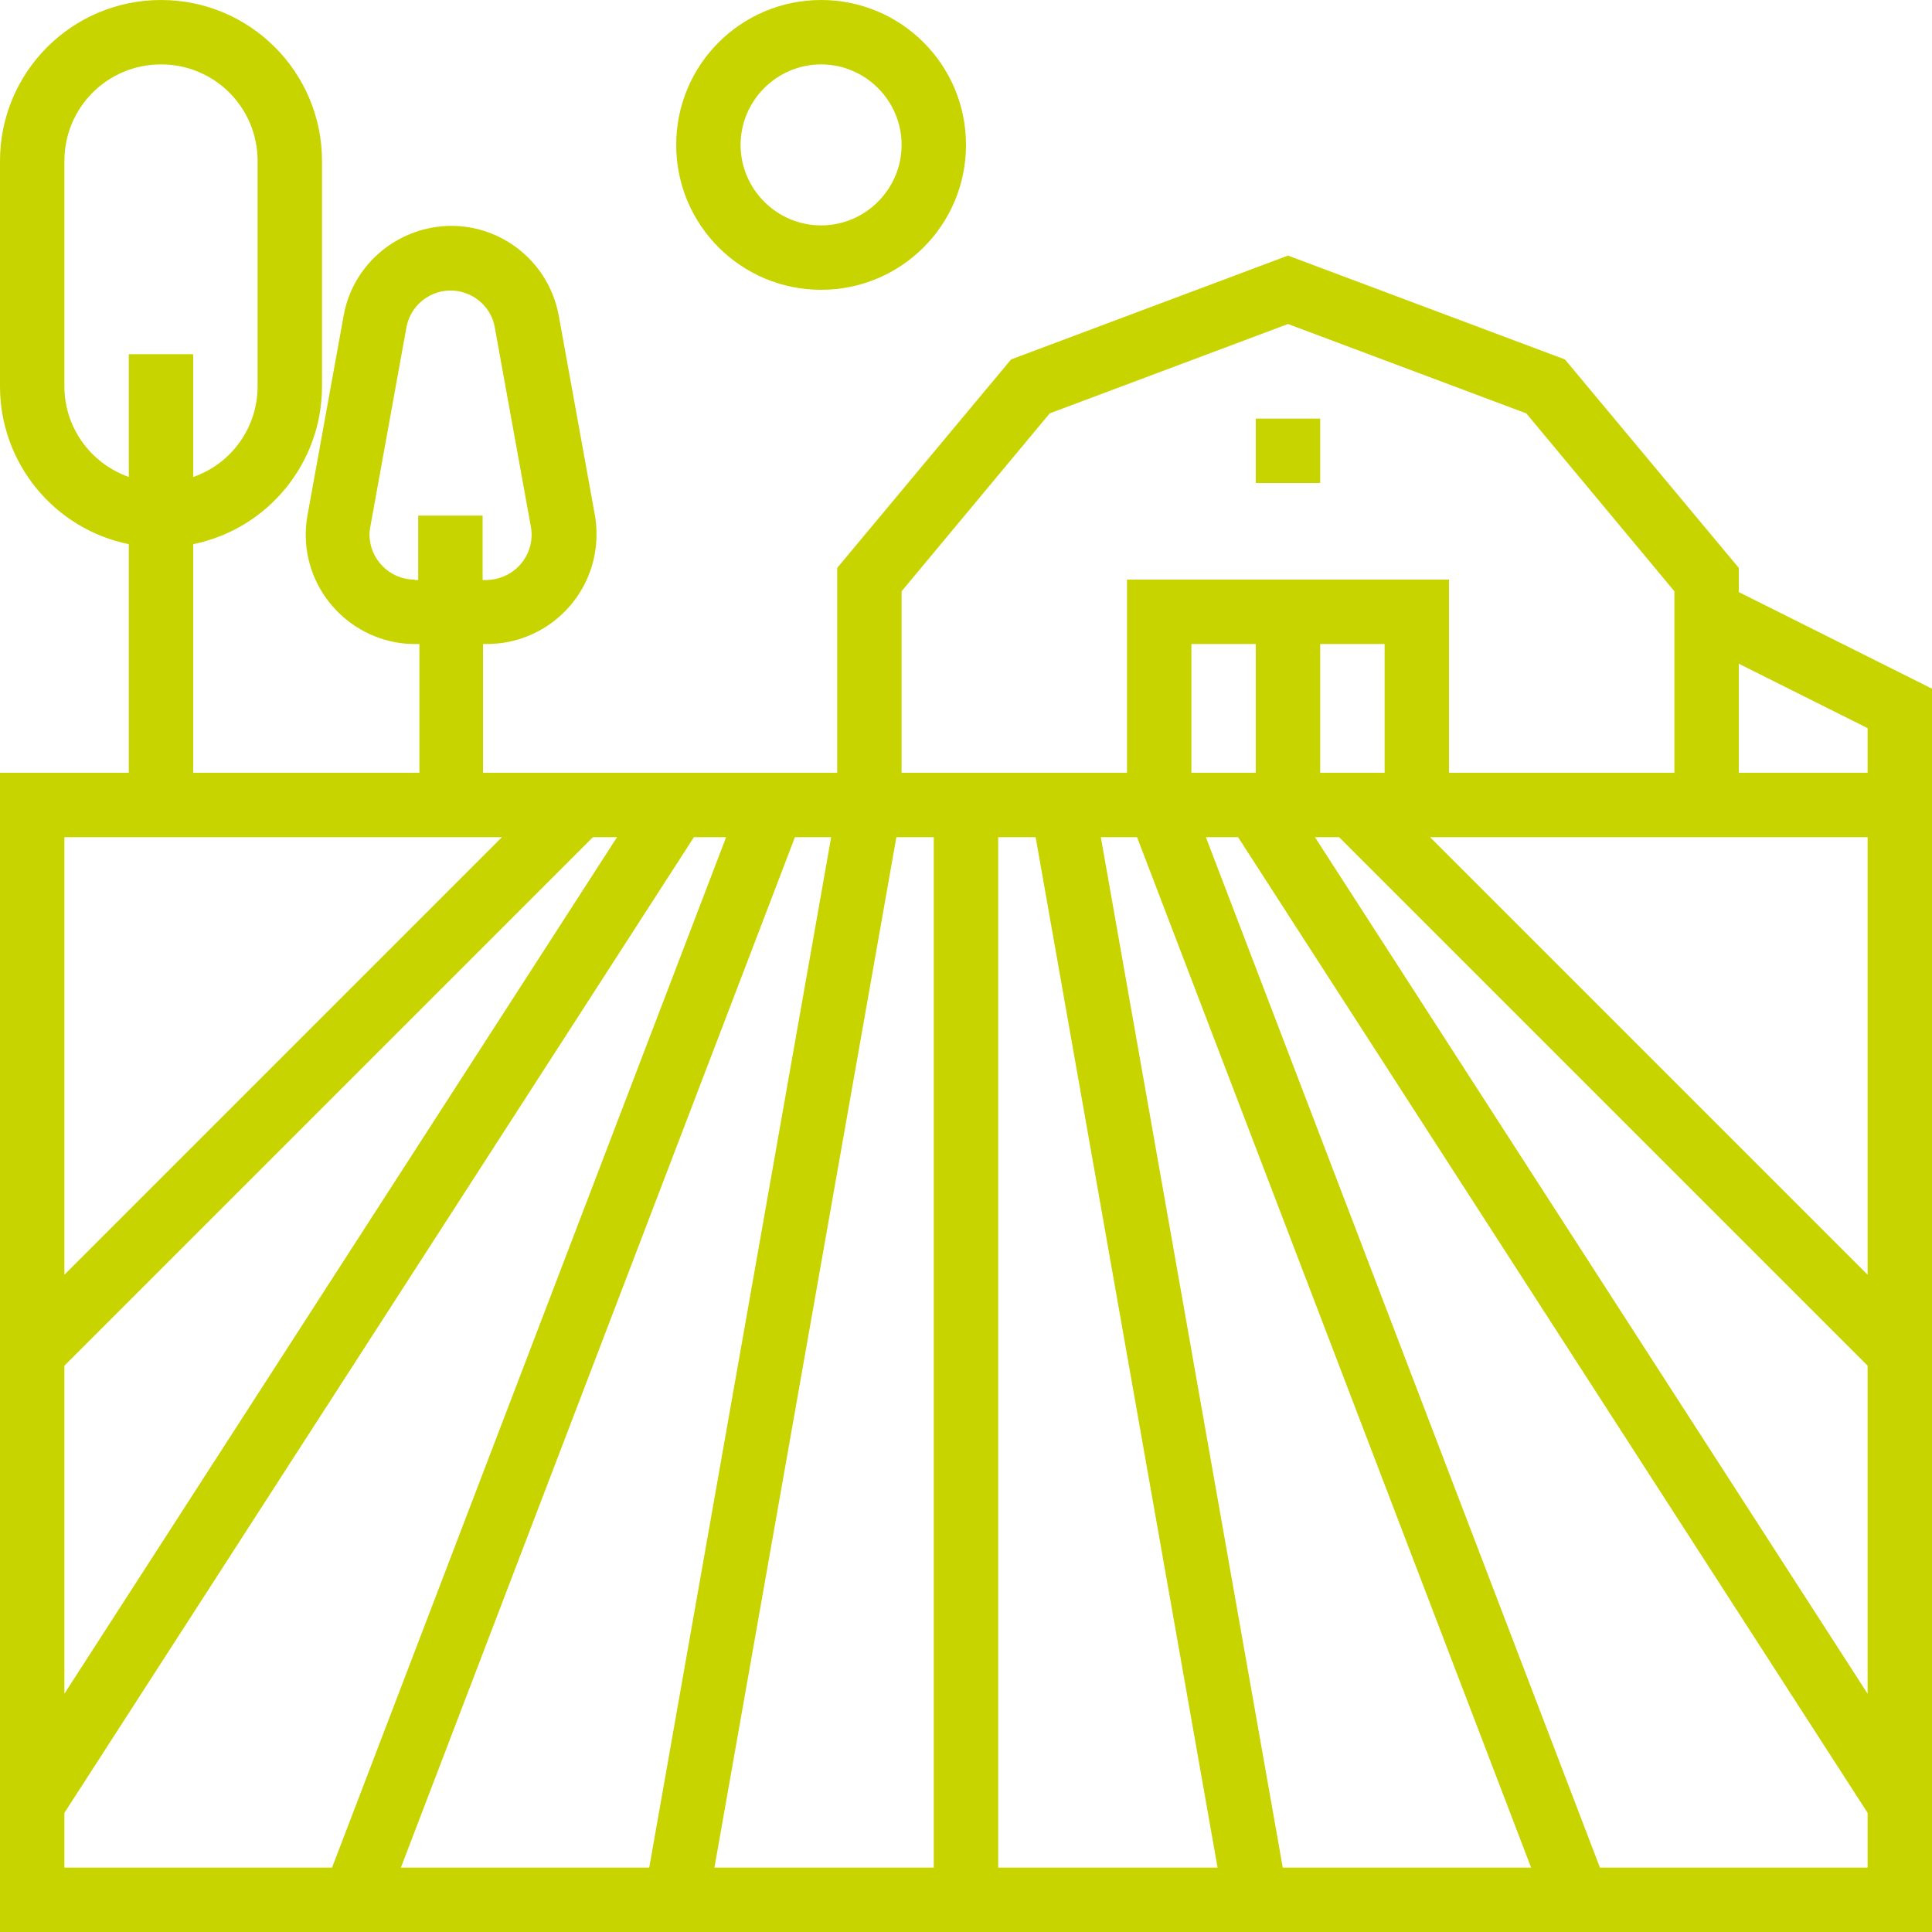 <?xml version="1.0" encoding="utf-8"?>
<!-- Generator: Adobe Illustrator 25.4.1, SVG Export Plug-In . SVG Version: 6.00 Build 0)  -->
<svg version="1.1" id="Capa_1" xmlns="http://www.w3.org/2000/svg" xmlns:xlink="http://www.w3.org/1999/xlink" x="0px" y="0px"
	 viewBox="0 0 480 480" style="enable-background:new 0 0 480 480;" xml:space="preserve">
<style type="text/css">
	.st0{fill:#C8D400;}
</style>
<g>
	<g>
		<path class="st0" d="M432,147.1v-6l-43.2-51.8L320,63.5l-68.8,25.8L208,141.1V192h-88v-32h1c15,0,27.2-12.2,27.2-27.2
			c0-1.6-0.1-3.2-0.4-4.8l-9-49.7c-2.8-14.8-17-24.5-31.7-21.7c-11,2.1-19.7,10.7-21.7,21.7l-9,49.7c-2.7,14.8,7.2,28.9,22,31.6
			c1.6,0.3,3.2,0.4,4.8,0.4h1v32H48v-56.8C66.6,131.4,80,115,80,96V40C80,17.9,62.1,0,40,0S0,17.9,0,40v56c0,19,13.4,35.4,32,39.2
			V192H0v288h480V171.1L432,147.1z M224,146.9l36.8-44.2L320,80.5l59.2,22.2l36.8,44.2V192h-56v-48h-80v48h-56V146.9z M344,160v32
			h-16v-32H344z M312,160v32h-16v-32H312z M103,144c-6.2,0-11.2-5.1-11.2-11.2c0-0.6,0.1-1.3,0.2-1.9l9-49.7
			c1.2-6.1,7.1-10,13.1-8.8c4.5,0.9,8,4.4,8.8,8.8l9,49.7c1.1,6.1-3,11.9-9.1,13c-0.6,0.1-1.3,0.2-1.9,0.2h-1v-16h-16v16H103V144z
			 M16,96V40c0-13.3,10.7-24,24-24s24,10.7,24,24v56c0,10.1-6.4,19.2-16,22.5V88H32v30.5C22.4,115.1,16,106.1,16,96z M16,208h108.7
			L16,316.7V208z M16,339.3L147.3,208h6L16,420.8V339.3z M16,464v-13.6L172.4,208h8L82.5,464H16z M99.6,464l97.9-256h9l-45.2,256
			H99.6z M232,464h-54.5l45.2-256h9.3V464z M248,464V208h9.3l45.2,256H248z M318.7,464l-45.2-256h9l97.9,256H318.7z M464,464h-66.5
			l-97.9-256h8L464,450.4V464z M464,420.8L326.7,208h6L464,339.3V420.8z M464,316.7L355.3,208H464V316.7z M464,192h-32v-27.1l32,16
			V192z"/>
	</g>
</g>
<g>
	<g>
		<rect x="312" y="104" class="st0" width="16" height="16"/>
	</g>
</g>
<g>
	<g>
		<path class="st0" d="M204,0c-19.9,0-36,16.1-36,36s16.1,36,36,36s36-16.1,36-36S223.9,0,204,0z M204,56c-11,0-20-9-20-20
			s9-20,20-20s20,9,20,20S215,56,204,56z"/>
	</g>
</g>
</svg>
